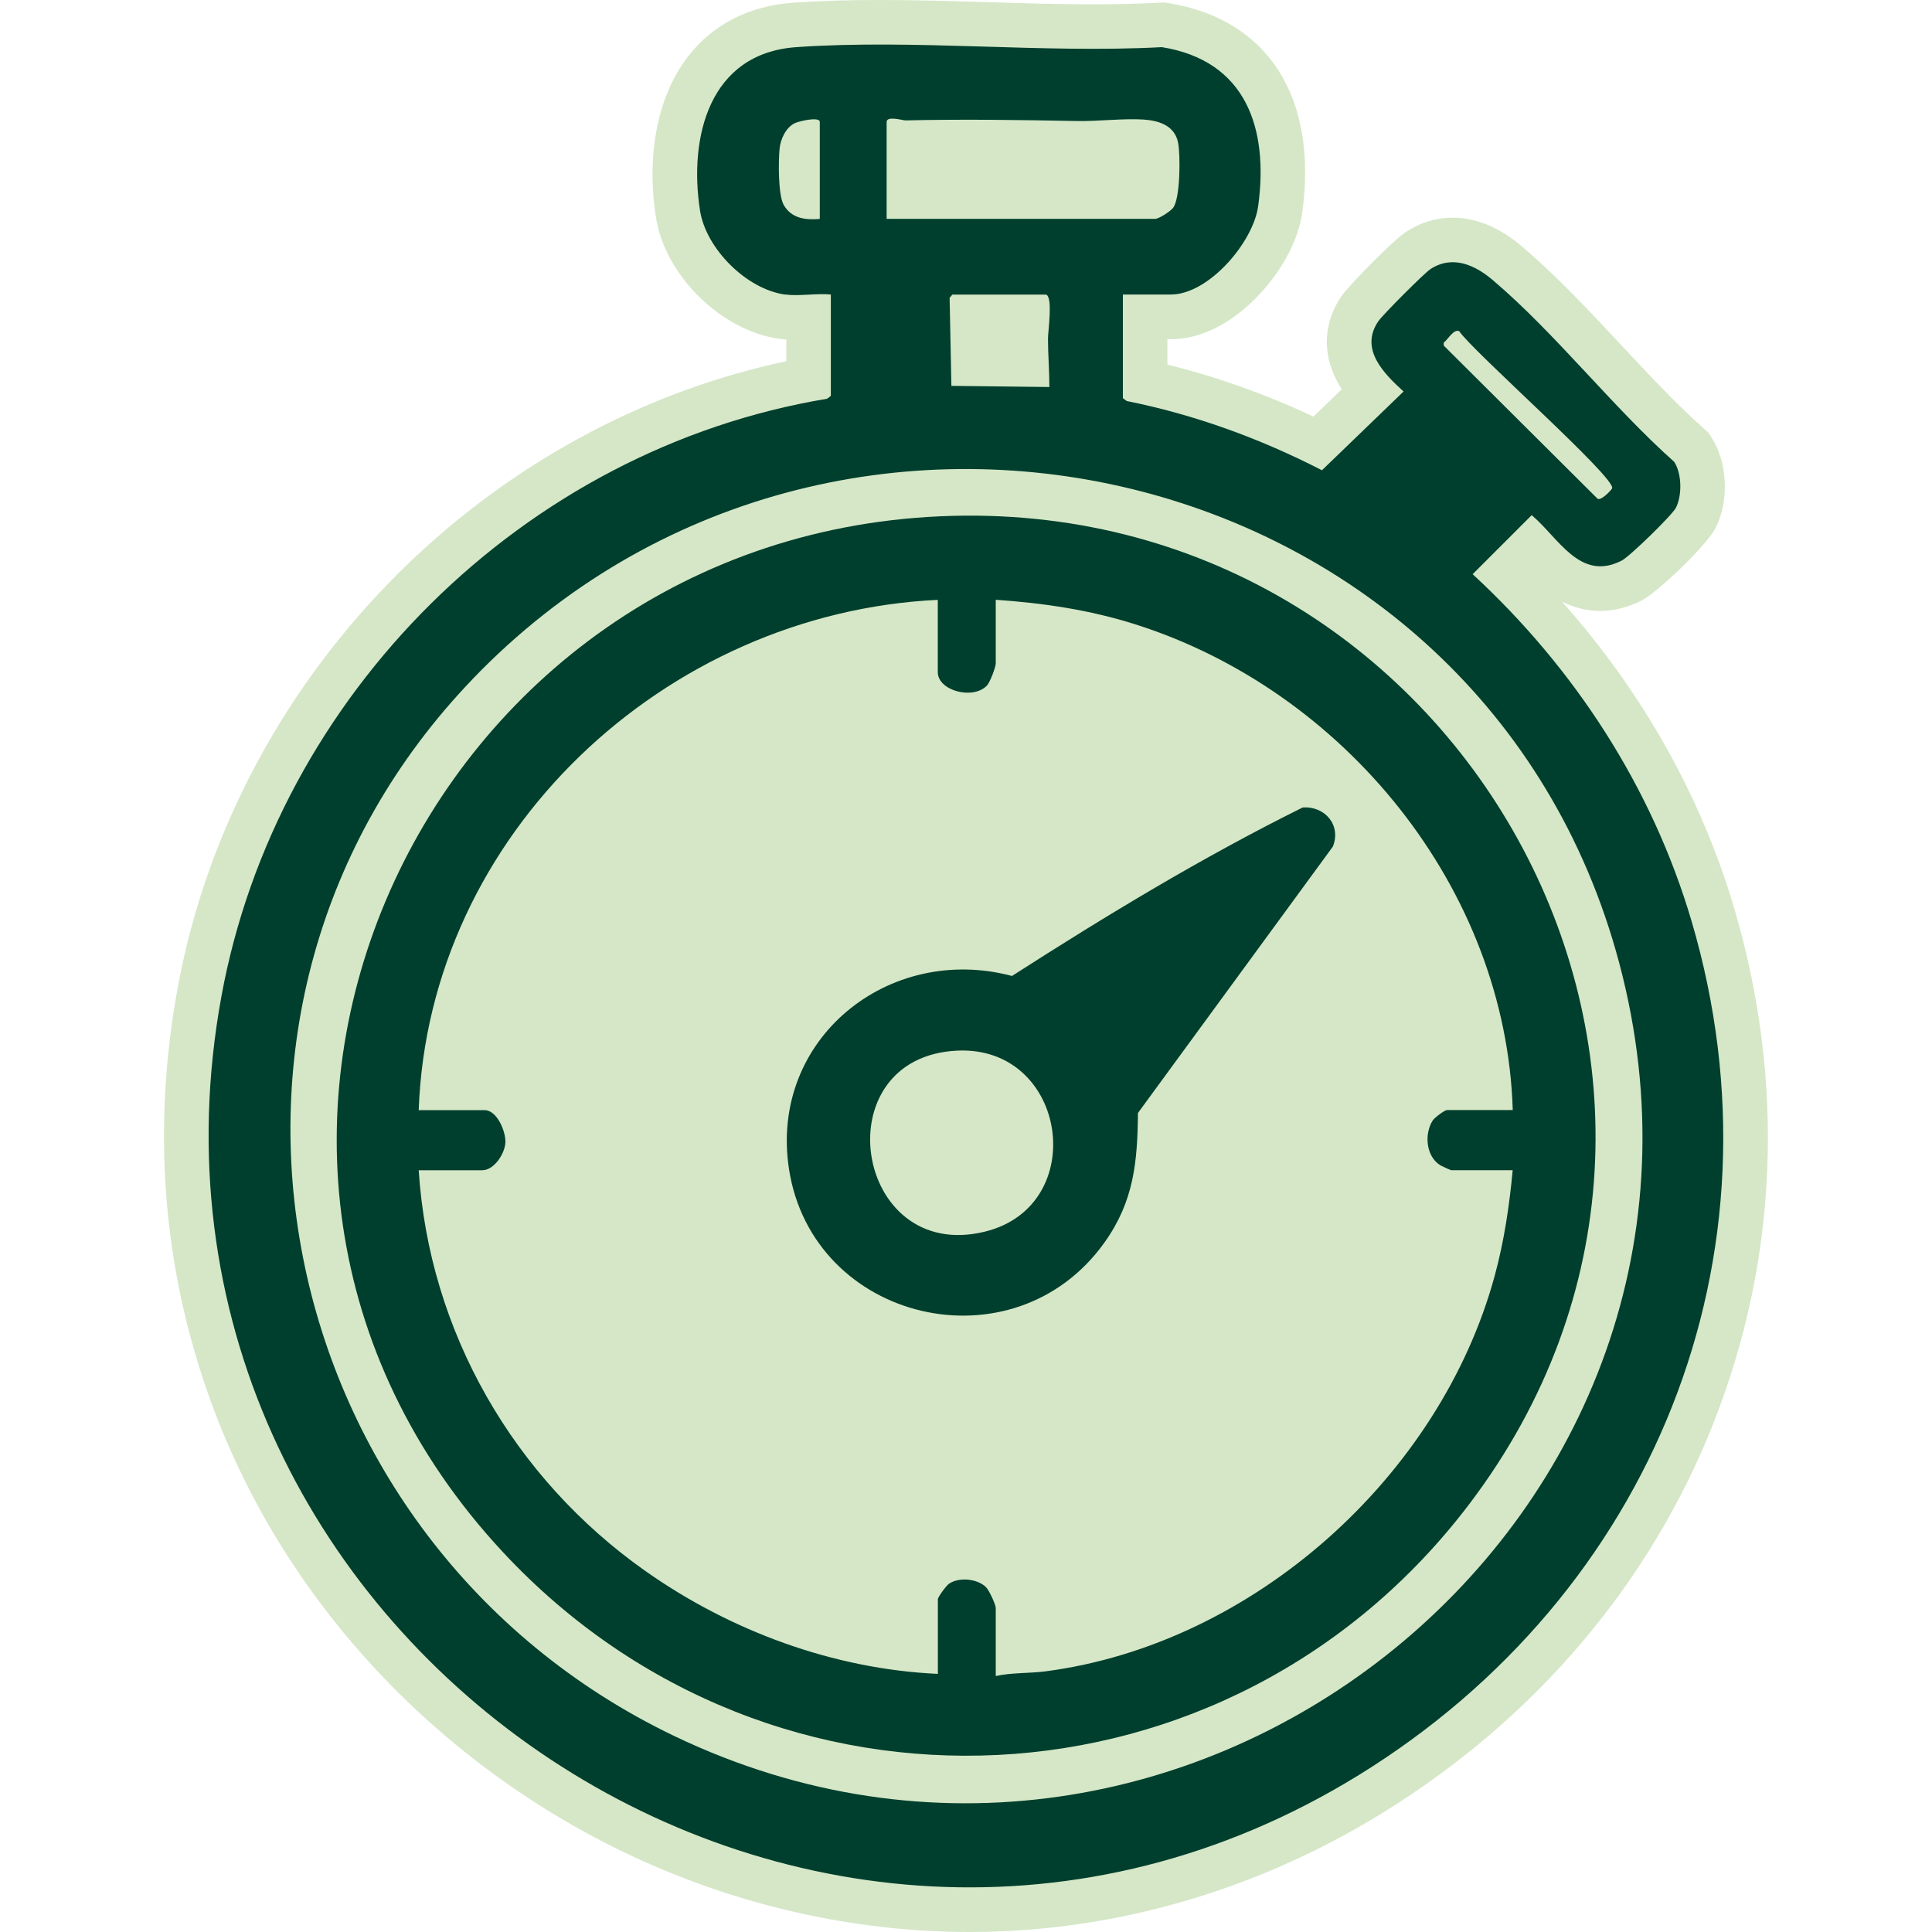 <?xml version="1.0" encoding="UTF-8"?>
<svg xmlns="http://www.w3.org/2000/svg" id="Layer_1" data-name="Layer 1" viewBox="0 0 250 250">
  <defs>
    <style>
      .cls-1 {
        fill: #003f2d;
      }

      .cls-2 {
        fill: #d5e7c7;
      }
    </style>
  </defs>
  <path class="cls-2" d="M221.75,184.09c-8.24,20.84-23.08,38.31-42.89,50.52-16.33,10.07-34.8,15.39-53.39,15.39-15.21,0-30.67-3.56-44.7-10.31-13.76-6.61-26.17-16.27-35.9-27.93-9.42-11.3-16.16-24.08-20.01-37.98-4.11-14.81-4.74-30.24-1.88-45.88,1.86-10.19,5.34-20.06,10.34-29.33,4.87-9.04,11.08-17.31,18.44-24.6,7.38-7.29,15.72-13.39,24.81-18.14,8.02-4.19,16.48-7.24,25.18-9.09v-2.81c-.32-.02-.62-.05-.91-.09-7.49-1.01-14.8-8.21-15.96-15.71-1.29-8.31.28-15.97,4.32-21.03,3.21-4.03,7.86-6.36,13.44-6.75,3.37-.23,7.02-.35,11.17-.35,4.65,0,9.39.14,13.98.28,4.51.14,9.17.28,13.66.28,3.17,0,5.98-.07,8.59-.21l.62-.03.61.1c12.81,2.08,19.26,12.19,17.25,27.02-.48,3.51-2.5,7.4-5.56,10.66-3.5,3.74-7.57,5.8-11.47,5.8h-.43v3.28c6.36,1.57,12.69,3.82,18.9,6.73l3.67-3.54c-.22-.33-.42-.68-.61-1.04-1.94-3.65-1.75-7.53.51-10.93.98-1.46,6.76-7.32,8.41-8.4,1.86-1.21,3.89-1.83,6.03-1.83,3.04,0,6.04,1.24,8.92,3.68,4.55,3.86,8.79,8.41,12.89,12.8,3.65,3.9,7.09,7.59,10.69,10.8l.57.51.42.64c2.1,3.21,2.32,8.27.51,11.76-1.17,2.26-7.48,8.28-9.5,9.32-1.77.91-3.59,1.37-5.39,1.37h0c-1.9,0-3.54-.48-4.97-1.21,10.4,11.67,18.04,25.24,22.31,39.74,6.6,22.39,5.67,45.39-2.68,66.5Z"></path>
  <g>
    <path class="cls-1" d="M101.61,38.12c-4.98-.67-10.26-5.92-11.03-10.88-1.47-9.5,1.19-20.35,12.46-21.14,15.32-1.07,31.86.83,47.31,0,10.9,1.77,13.82,10.5,12.46,20.55-.63,4.69-6.4,11.46-11.31,11.46h-6.2v13.41l.49.37c8.83,1.77,17.29,4.86,25.27,8.96l10.56-10.19c-2.54-2.32-5.71-5.45-3.29-9.06.56-.84,5.95-6.24,6.77-6.78,2.87-1.87,5.79-.51,8.06,1.42,8.14,6.91,15.43,16.35,23.48,23.52,1,1.52,1.03,4.37.22,5.95-.5.97-6,6.32-7.01,6.83-5.4,2.77-8.15-2.93-11.65-5.88l-7.64,7.64c13.21,12.19,23.22,27.58,28.33,44.9,12.79,43.41-5.13,87.11-43.06,110.49-71.42,44.02-162.25-18.4-147.18-100.76,7.14-39.03,39.17-70.83,78.37-77.33l.49-.37v-13.12c-1.86-.18-4.11.24-5.91,0ZM106.08,28.32v-12.54c0-.74-2.74-.1-3.28.18-1.11.56-1.81,2.06-1.92,3.27-.16,1.63-.2,5.98.53,7.28,1,1.76,2.8,1.98,4.67,1.82ZM114.73,28.32h34.75c.48,0,1.97-.97,2.32-1.43.94-1.22.96-6.89.64-8.45-.45-2.21-2.5-2.84-4.47-2.97-2.58-.17-5.86.24-8.58.19-7.39-.14-14.83-.25-22.21-.08-.37,0-2.45-.63-2.45.2v12.54ZM135.35,38.12h-12.11l-.36.42.23,11.39,12.68.15c0-2.08-.18-4.22-.18-6.29,0-.9.66-5.39-.25-5.67ZM186.83,44.73l19.88,19.79c.41.35,1.74-1.03,1.89-1.32.65-1.26-18.15-17.84-19.77-20.34-.69-.36-1.5,1.1-2.01,1.47v.41ZM61.21,87.82c-40.94,42.52-26.39,111.67,26.02,136.81,66.34,31.82,141.39-28.49,122.28-100.08-17.58-65.85-101.46-85.38-148.3-36.74Z"></path>
    <path class="cls-1" d="M123.32,66.75c66.65-1.69,107.77,73.94,66.78,127.91-30.93,40.72-90.06,43.68-124.97,6.24-47.83-51.3-10.63-132.4,58.19-134.15ZM121.36,77.62c-35.28,1.68-65.89,30.24-67.18,66.03h8.51c1.63,0,2.75,2.74,2.71,4.15s-1.43,3.63-3,3.63h-8.22c1.34,20.92,12.32,39.86,29.32,51.85,11,7.76,24.34,12.7,37.86,13.32v-9.66c0-.29,1.08-1.76,1.45-2.01,1.33-.89,3.62-.64,4.75.42.42.39,1.29,2.28,1.29,2.74v8.79c2.06-.46,4.31-.33,6.45-.61,26.83-3.51,51.03-25.18,58.11-51.17,1.22-4.48,1.9-9.05,2.33-13.67h-7.93c-.08,0-1.21-.51-1.4-.62-1.9-1.14-2.14-4.08-1.01-5.83.25-.38,1.55-1.34,1.84-1.34h8.51c-.88-28.72-21.84-54.3-48.87-62.86-5.91-1.87-11.85-2.74-18.03-3.17v8.22c0,.5-.74,2.46-1.15,2.89-1.81,1.88-6.35.65-6.35-1.74v-9.37Z"></path>
    <path class="cls-1" d="M168.58,104.49c2.81-.21,5.02,2.25,3.89,5.06l-25.22,34.47c-.06,6.35-.53,11.42-4.31,16.73-11.75,16.5-37.82,10.32-40.85-9.51-2.56-16.78,12.89-29.19,28.86-24.95,12.2-7.83,24.63-15.36,37.63-21.81ZM123.9,135.95c-17.48.78-13.43,27.56,3.52,23.43,13.71-3.33,10.72-24.07-3.52-23.43Z"></path>
  </g>
</svg>
